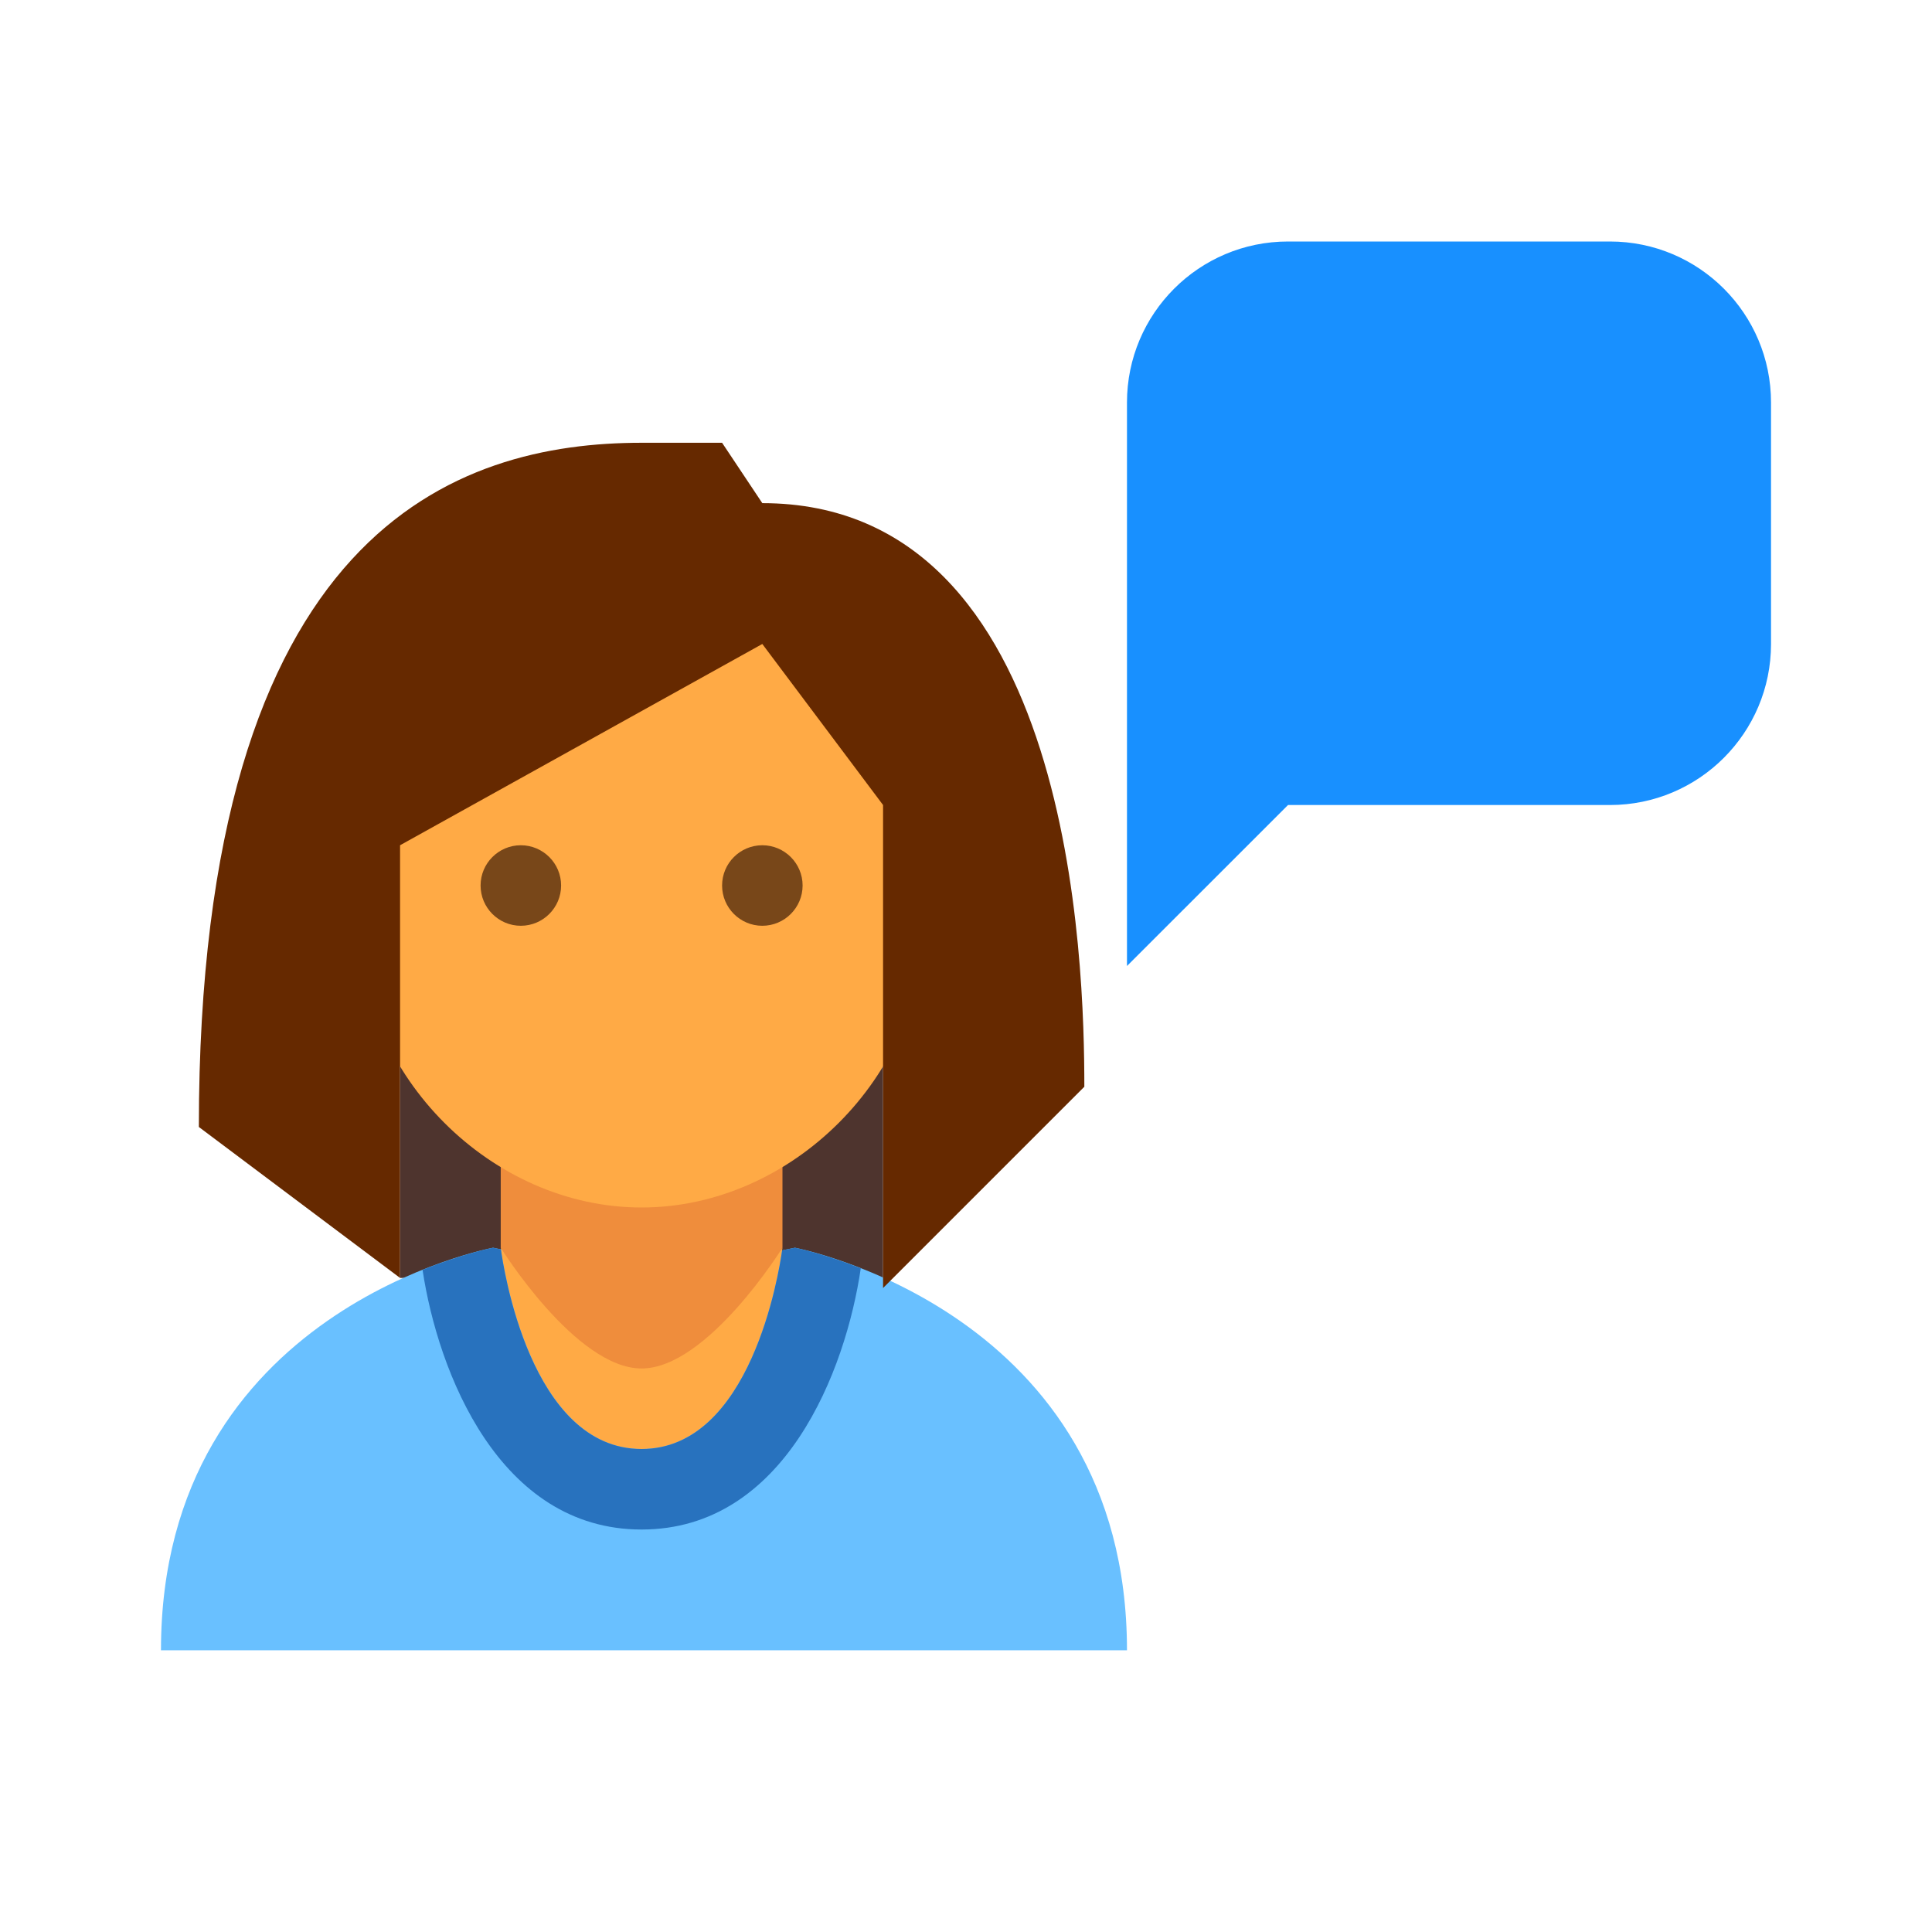 <svg width="28" height="28" viewBox="0 0 28 28" fill="none" xmlns="http://www.w3.org/2000/svg">
<path d="M5.798 10.646H12.798V18.521H5.798V10.646Z" fill="#4E342E"/>
<path d="M11.521 18.083L9.333 18.532L7.146 18.083C7.146 18.083 2.333 18.974 2.333 23.917H16.333C16.333 18.993 11.521 18.083 11.521 18.083Z" fill="#69C0FF"/>
<path d="M23.333 11.667H18.667L16.333 14V5.833C16.333 4.545 17.378 3.5 18.667 3.5H23.333C24.622 3.5 25.667 4.545 25.667 5.833V9.333C25.667 10.621 24.622 11.667 23.333 11.667Z" fill="#1890FF"/>
<path d="M9.298 20.271C8.459 20.271 7.257 18.083 7.257 18.083V15.167H11.34V18.083C11.34 18.083 10.138 20.271 9.298 20.271Z" fill="#EF8D3C"/>
<path d="M13.382 13.417C13.382 15.591 11.473 17.5 9.298 17.5C7.123 17.5 5.215 15.591 5.215 13.417V9.917C5.215 7.742 13.382 6.577 13.382 9.917V13.417ZM9.298 21C10.991 21 11.34 18.083 11.34 18.083C11.34 18.083 10.253 19.833 9.298 19.833C8.344 19.833 7.257 18.083 7.257 18.083C7.257 18.083 7.607 21 9.298 21Z" fill="#FFAA45"/>
<path d="M9.298 22.167C11.376 22.167 12.258 19.86 12.475 18.381C11.917 18.162 11.521 18.083 11.521 18.083L11.335 18.121C11.287 18.458 10.879 21 9.298 21C7.682 21 7.292 18.345 7.26 18.107L7.146 18.083C7.146 18.083 6.719 18.166 6.124 18.404C6.347 19.883 7.231 22.167 9.298 22.167Z" fill="#2872BE"/>
<path d="M10.465 12.833C10.465 12.512 10.726 12.25 11.048 12.25C11.37 12.25 11.632 12.512 11.632 12.833C11.632 13.155 11.37 13.417 11.048 13.417C10.726 13.417 10.465 13.155 10.465 12.833ZM6.965 12.833C6.965 13.155 7.226 13.417 7.548 13.417C7.87 13.417 8.132 13.155 8.132 12.833C8.132 12.512 7.87 12.25 7.548 12.25C7.226 12.25 6.965 12.512 6.965 12.833Z" fill="#784719"/>
<path d="M9.298 6.417C6.641 6.417 2.882 7.635 2.882 16.333L5.798 18.521V12.25L11.048 9.333L12.798 11.667V18.667L15.715 15.75C15.715 13.989 15.566 7.292 11.048 7.292L10.465 6.417H9.298Z" fill="#662900"/>
</svg>
